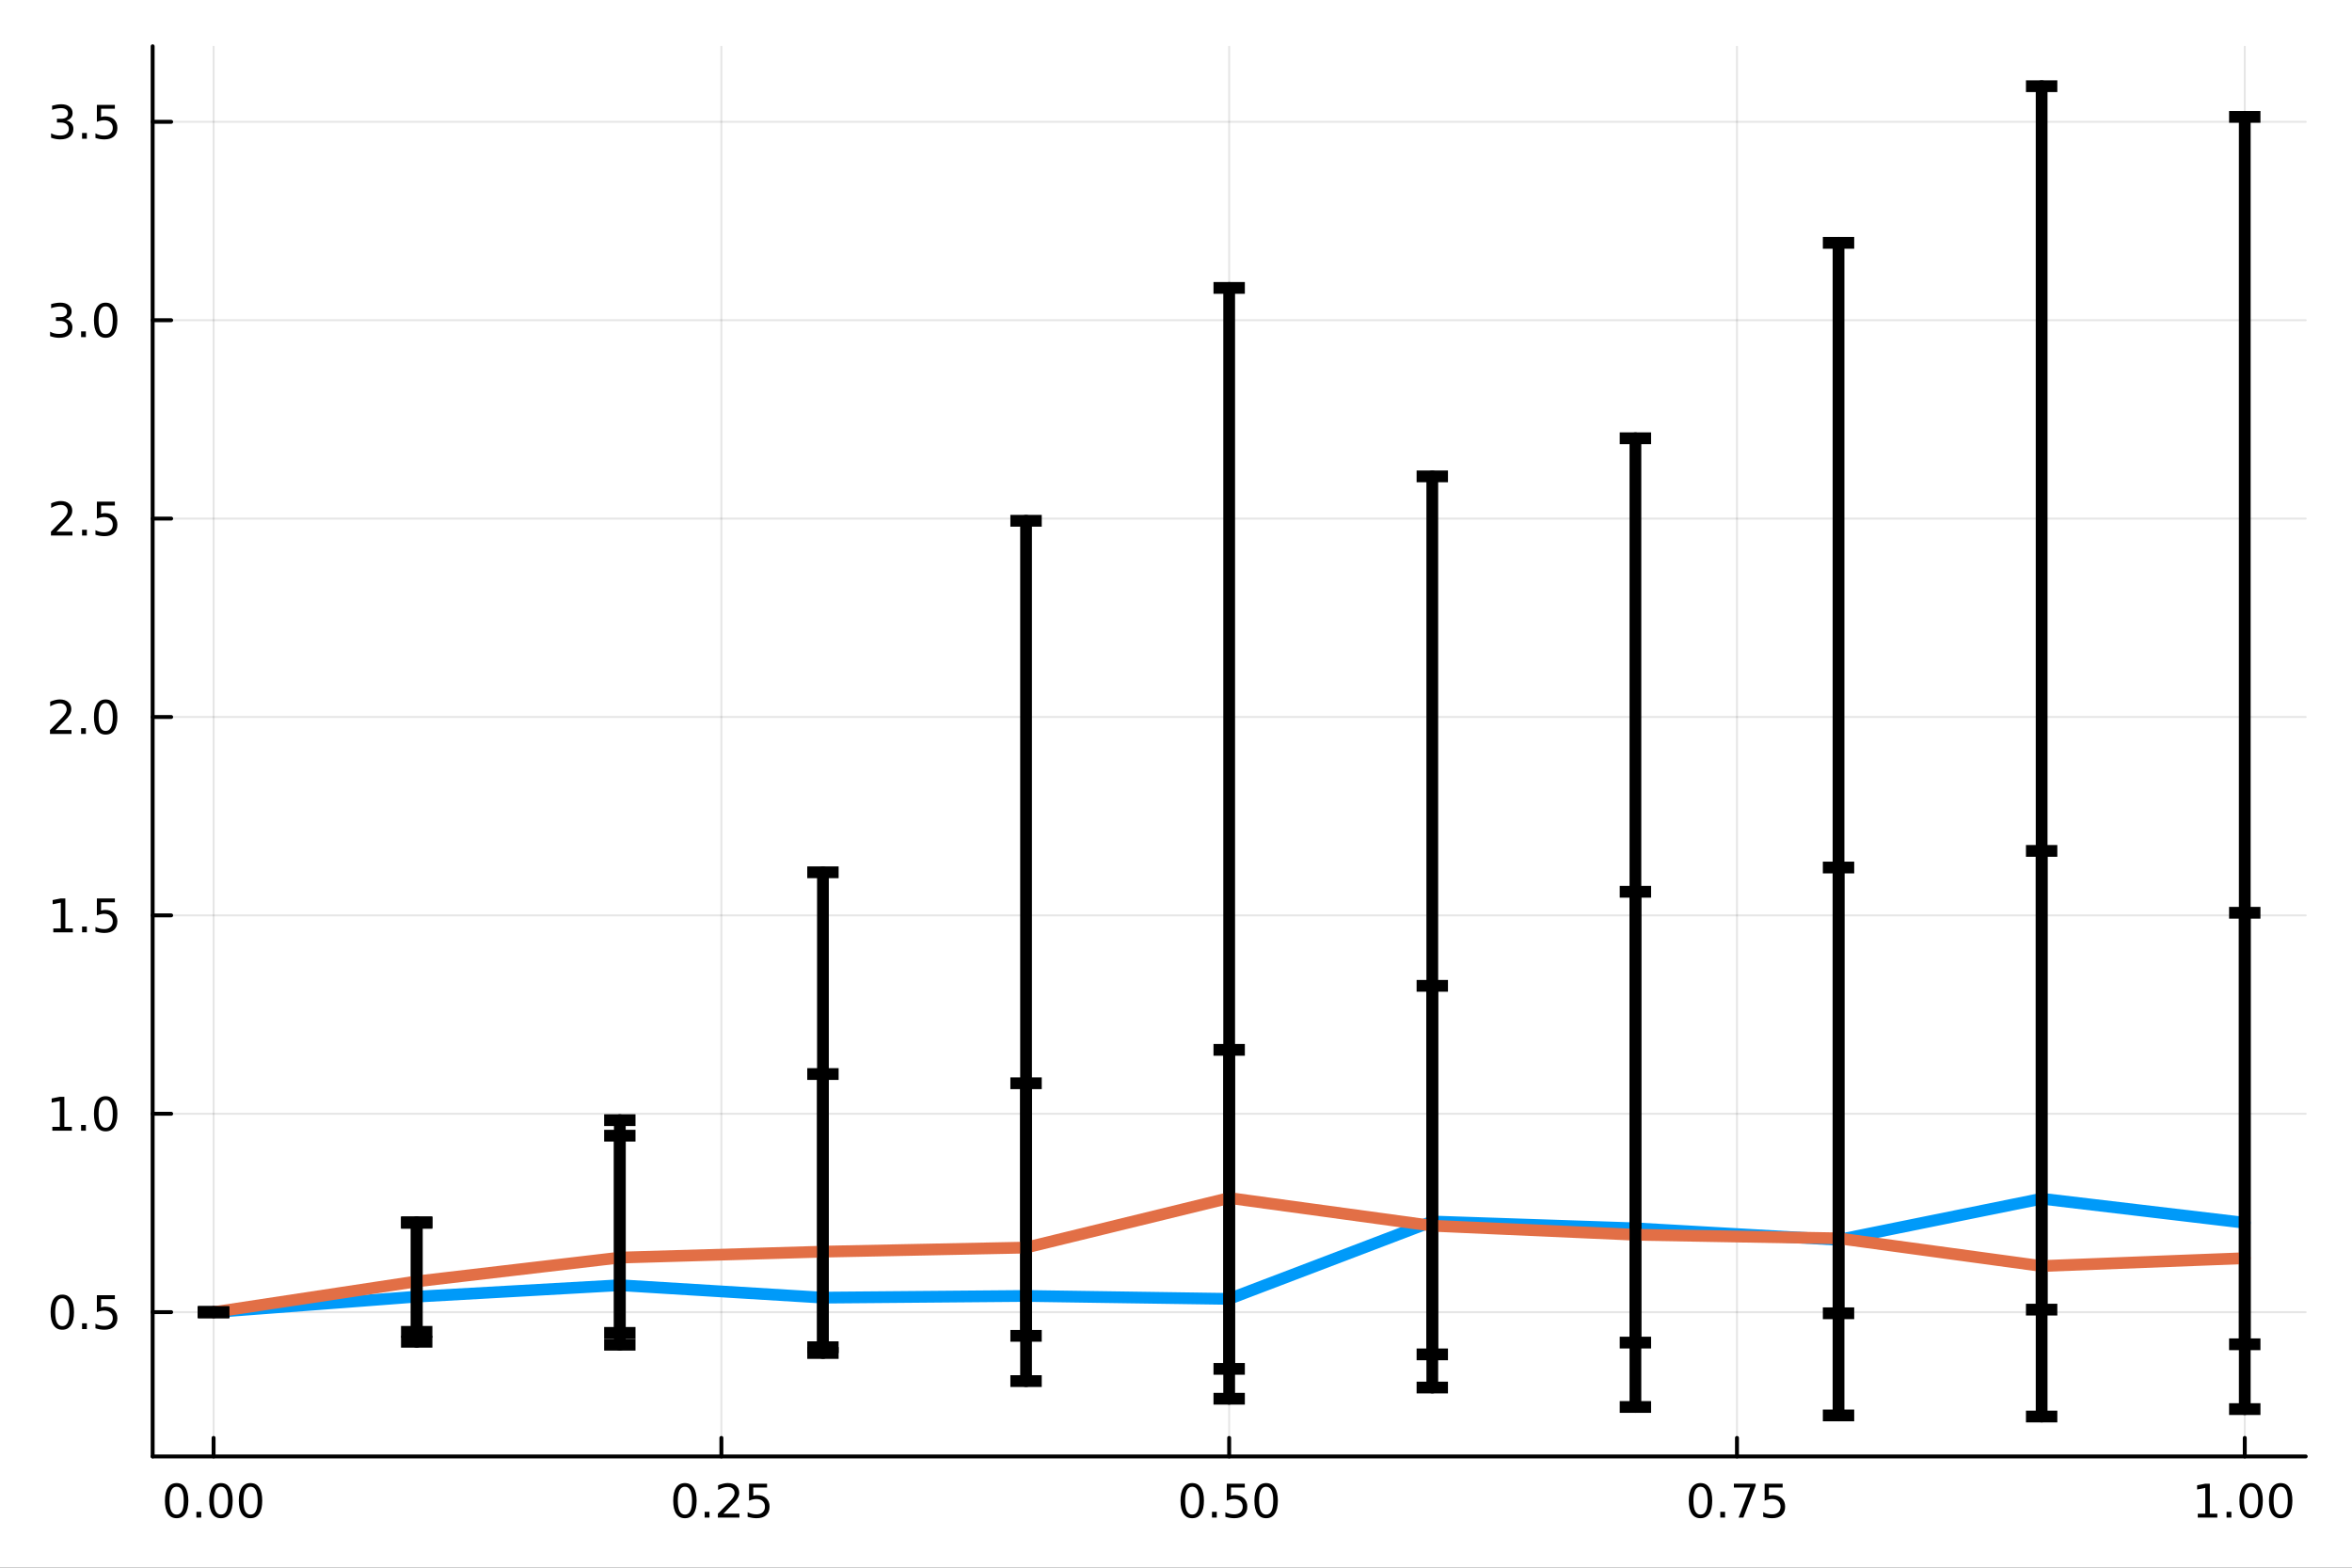 <?xml version="1.0" encoding="utf-8"?>
<svg xmlns="http://www.w3.org/2000/svg" xmlns:xlink="http://www.w3.org/1999/xlink" width="600" height="400" viewBox="0 0 2400 1600">
<rect x="0" y="0" width="2400" height="1600" fill="#333333" stroke="none"/>
<defs>
  <clipPath id="clip830">
    <rect x="0" y="0" width="2400" height="1600"/>
  </clipPath>
</defs>
<path clip-path="url(#clip830)" d="M0 1600 L2400 1600 L2400 0 L0 0  Z" fill="#ffffff" fill-rule="evenodd" fill-opacity="1"/>
<defs>
  <clipPath id="clip831">
    <rect x="480" y="0" width="1681" height="1600"/>
  </clipPath>
</defs>
<path clip-path="url(#clip830)" d="M155.765 1486.45 L2352.76 1486.45 L2352.76 47.244 L155.765 47.244  Z" fill="#ffffff" fill-rule="evenodd" fill-opacity="1"/>
<defs>
  <clipPath id="clip832">
    <rect x="155" y="47" width="2198" height="1440"/>
  </clipPath>
</defs>
<polyline clip-path="url(#clip832)" style="stroke:#000000; stroke-linecap:round; stroke-linejoin:round; stroke-width:2; stroke-opacity:0.1; fill:none" points="217.944,1486.45 217.944,47.244 "/>
<polyline clip-path="url(#clip832)" style="stroke:#000000; stroke-linecap:round; stroke-linejoin:round; stroke-width:2; stroke-opacity:0.1; fill:none" points="736.102,1486.45 736.102,47.244 "/>
<polyline clip-path="url(#clip832)" style="stroke:#000000; stroke-linecap:round; stroke-linejoin:round; stroke-width:2; stroke-opacity:0.1; fill:none" points="1254.26,1486.45 1254.26,47.244 "/>
<polyline clip-path="url(#clip832)" style="stroke:#000000; stroke-linecap:round; stroke-linejoin:round; stroke-width:2; stroke-opacity:0.1; fill:none" points="1772.42,1486.45 1772.42,47.244 "/>
<polyline clip-path="url(#clip832)" style="stroke:#000000; stroke-linecap:round; stroke-linejoin:round; stroke-width:2; stroke-opacity:0.1; fill:none" points="2290.58,1486.45 2290.58,47.244 "/>
<polyline clip-path="url(#clip832)" style="stroke:#000000; stroke-linecap:round; stroke-linejoin:round; stroke-width:2; stroke-opacity:0.1; fill:none" points="155.765,1339.2 2352.76,1339.2 "/>
<polyline clip-path="url(#clip832)" style="stroke:#000000; stroke-linecap:round; stroke-linejoin:round; stroke-width:2; stroke-opacity:0.1; fill:none" points="155.765,1136.72 2352.76,1136.72 "/>
<polyline clip-path="url(#clip832)" style="stroke:#000000; stroke-linecap:round; stroke-linejoin:round; stroke-width:2; stroke-opacity:0.1; fill:none" points="155.765,934.243 2352.76,934.243 "/>
<polyline clip-path="url(#clip832)" style="stroke:#000000; stroke-linecap:round; stroke-linejoin:round; stroke-width:2; stroke-opacity:0.1; fill:none" points="155.765,731.765 2352.76,731.765 "/>
<polyline clip-path="url(#clip832)" style="stroke:#000000; stroke-linecap:round; stroke-linejoin:round; stroke-width:2; stroke-opacity:0.1; fill:none" points="155.765,529.286 2352.76,529.286 "/>
<polyline clip-path="url(#clip832)" style="stroke:#000000; stroke-linecap:round; stroke-linejoin:round; stroke-width:2; stroke-opacity:0.1; fill:none" points="155.765,326.808 2352.76,326.808 "/>
<polyline clip-path="url(#clip832)" style="stroke:#000000; stroke-linecap:round; stroke-linejoin:round; stroke-width:2; stroke-opacity:0.1; fill:none" points="155.765,124.329 2352.76,124.329 "/>
<polyline clip-path="url(#clip830)" style="stroke:#000000; stroke-linecap:round; stroke-linejoin:round; stroke-width:4; stroke-opacity:1; fill:none" points="155.765,1486.45 2352.76,1486.45 "/>
<polyline clip-path="url(#clip830)" style="stroke:#000000; stroke-linecap:round; stroke-linejoin:round; stroke-width:4; stroke-opacity:1; fill:none" points="217.944,1486.45 217.944,1467.55 "/>
<polyline clip-path="url(#clip830)" style="stroke:#000000; stroke-linecap:round; stroke-linejoin:round; stroke-width:4; stroke-opacity:1; fill:none" points="736.102,1486.45 736.102,1467.55 "/>
<polyline clip-path="url(#clip830)" style="stroke:#000000; stroke-linecap:round; stroke-linejoin:round; stroke-width:4; stroke-opacity:1; fill:none" points="1254.26,1486.45 1254.26,1467.55 "/>
<polyline clip-path="url(#clip830)" style="stroke:#000000; stroke-linecap:round; stroke-linejoin:round; stroke-width:4; stroke-opacity:1; fill:none" points="1772.42,1486.45 1772.42,1467.55 "/>
<polyline clip-path="url(#clip830)" style="stroke:#000000; stroke-linecap:round; stroke-linejoin:round; stroke-width:4; stroke-opacity:1; fill:none" points="2290.58,1486.45 2290.58,1467.55 "/>
<path clip-path="url(#clip830)" d="M180.247 1517.37 Q176.636 1517.37 174.808 1520.93 Q173.002 1524.47 173.002 1531.6 Q173.002 1538.71 174.808 1542.27 Q176.636 1545.82 180.247 1545.82 Q183.882 1545.82 185.687 1542.27 Q187.516 1538.71 187.516 1531.6 Q187.516 1524.47 185.687 1520.93 Q183.882 1517.37 180.247 1517.37 M180.247 1513.66 Q186.057 1513.66 189.113 1518.27 Q192.192 1522.85 192.192 1531.6 Q192.192 1540.33 189.113 1544.94 Q186.057 1549.52 180.247 1549.52 Q174.437 1549.52 171.358 1544.94 Q168.303 1540.33 168.303 1531.6 Q168.303 1522.85 171.358 1518.27 Q174.437 1513.66 180.247 1513.66 Z" fill="#000000" fill-rule="nonzero" fill-opacity="1" /><path clip-path="url(#clip830)" d="M200.409 1542.97 L205.294 1542.97 L205.294 1548.85 L200.409 1548.85 L200.409 1542.97 Z" fill="#000000" fill-rule="nonzero" fill-opacity="1" /><path clip-path="url(#clip830)" d="M225.479 1517.37 Q221.867 1517.37 220.039 1520.93 Q218.233 1524.47 218.233 1531.6 Q218.233 1538.71 220.039 1542.27 Q221.867 1545.82 225.479 1545.82 Q229.113 1545.82 230.918 1542.27 Q232.747 1538.71 232.747 1531.6 Q232.747 1524.47 230.918 1520.93 Q229.113 1517.37 225.479 1517.37 M225.479 1513.66 Q231.289 1513.66 234.344 1518.27 Q237.423 1522.85 237.423 1531.6 Q237.423 1540.33 234.344 1544.94 Q231.289 1549.52 225.479 1549.52 Q219.668 1549.52 216.59 1544.94 Q213.534 1540.33 213.534 1531.6 Q213.534 1522.85 216.59 1518.27 Q219.668 1513.66 225.479 1513.66 Z" fill="#000000" fill-rule="nonzero" fill-opacity="1" /><path clip-path="url(#clip830)" d="M255.64 1517.37 Q252.029 1517.37 250.201 1520.93 Q248.395 1524.47 248.395 1531.6 Q248.395 1538.71 250.201 1542.27 Q252.029 1545.82 255.64 1545.82 Q259.275 1545.82 261.08 1542.27 Q262.909 1538.71 262.909 1531.6 Q262.909 1524.47 261.08 1520.93 Q259.275 1517.37 255.64 1517.37 M255.64 1513.66 Q261.451 1513.66 264.506 1518.27 Q267.585 1522.85 267.585 1531.6 Q267.585 1540.33 264.506 1544.94 Q261.451 1549.52 255.64 1549.52 Q249.83 1549.52 246.752 1544.94 Q243.696 1540.33 243.696 1531.6 Q243.696 1522.85 246.752 1518.27 Q249.83 1513.66 255.64 1513.66 Z" fill="#000000" fill-rule="nonzero" fill-opacity="1" /><path clip-path="url(#clip830)" d="M698.903 1517.37 Q695.292 1517.37 693.463 1520.93 Q691.658 1524.47 691.658 1531.6 Q691.658 1538.71 693.463 1542.27 Q695.292 1545.82 698.903 1545.82 Q702.538 1545.82 704.343 1542.27 Q706.172 1538.71 706.172 1531.6 Q706.172 1524.47 704.343 1520.93 Q702.538 1517.37 698.903 1517.37 M698.903 1513.66 Q704.713 1513.66 707.769 1518.27 Q710.848 1522.85 710.848 1531.6 Q710.848 1540.33 707.769 1544.94 Q704.713 1549.52 698.903 1549.52 Q693.093 1549.52 690.014 1544.94 Q686.959 1540.33 686.959 1531.6 Q686.959 1522.85 690.014 1518.27 Q693.093 1513.66 698.903 1513.66 Z" fill="#000000" fill-rule="nonzero" fill-opacity="1" /><path clip-path="url(#clip830)" d="M719.065 1542.97 L723.949 1542.97 L723.949 1548.85 L719.065 1548.85 L719.065 1542.97 Z" fill="#000000" fill-rule="nonzero" fill-opacity="1" /><path clip-path="url(#clip830)" d="M738.162 1544.91 L754.482 1544.91 L754.482 1548.85 L732.537 1548.85 L732.537 1544.91 Q735.199 1542.16 739.783 1537.53 Q744.389 1532.88 745.57 1531.53 Q747.815 1529.01 748.695 1527.27 Q749.597 1525.51 749.597 1523.82 Q749.597 1521.07 747.653 1519.33 Q745.732 1517.6 742.63 1517.6 Q740.431 1517.6 737.977 1518.36 Q735.547 1519.13 732.769 1520.68 L732.769 1515.95 Q735.593 1514.82 738.047 1514.24 Q740.5 1513.66 742.537 1513.66 Q747.908 1513.66 751.102 1516.35 Q754.296 1519.03 754.296 1523.52 Q754.296 1525.65 753.486 1527.57 Q752.699 1529.47 750.593 1532.07 Q750.014 1532.74 746.912 1535.95 Q743.81 1539.15 738.162 1544.91 Z" fill="#000000" fill-rule="nonzero" fill-opacity="1" /><path clip-path="url(#clip830)" d="M764.343 1514.29 L782.699 1514.29 L782.699 1518.22 L768.625 1518.22 L768.625 1526.7 Q769.644 1526.35 770.662 1526.19 Q771.681 1526 772.699 1526 Q778.486 1526 781.866 1529.17 Q785.245 1532.34 785.245 1537.76 Q785.245 1543.34 781.773 1546.44 Q778.301 1549.52 771.982 1549.52 Q769.806 1549.52 767.537 1549.15 Q765.292 1548.78 762.884 1548.04 L762.884 1543.34 Q764.968 1544.47 767.19 1545.03 Q769.412 1545.58 771.889 1545.58 Q775.894 1545.58 778.232 1543.48 Q780.57 1541.37 780.57 1537.76 Q780.57 1534.15 778.232 1532.04 Q775.894 1529.94 771.889 1529.94 Q770.014 1529.94 768.139 1530.35 Q766.287 1530.77 764.343 1531.65 L764.343 1514.29 Z" fill="#000000" fill-rule="nonzero" fill-opacity="1" /><path clip-path="url(#clip830)" d="M1216.56 1517.37 Q1212.95 1517.37 1211.12 1520.93 Q1209.32 1524.47 1209.32 1531.6 Q1209.32 1538.71 1211.12 1542.27 Q1212.95 1545.82 1216.56 1545.82 Q1220.2 1545.82 1222 1542.27 Q1223.83 1538.71 1223.83 1531.6 Q1223.83 1524.47 1222 1520.93 Q1220.2 1517.37 1216.56 1517.37 M1216.56 1513.66 Q1222.37 1513.66 1225.43 1518.27 Q1228.51 1522.85 1228.51 1531.6 Q1228.51 1540.33 1225.43 1544.94 Q1222.37 1549.52 1216.56 1549.52 Q1210.75 1549.52 1207.68 1544.94 Q1204.62 1540.33 1204.62 1531.6 Q1204.62 1522.85 1207.68 1518.27 Q1210.75 1513.66 1216.56 1513.66 Z" fill="#000000" fill-rule="nonzero" fill-opacity="1" /><path clip-path="url(#clip830)" d="M1236.73 1542.97 L1241.61 1542.97 L1241.61 1548.85 L1236.73 1548.85 L1236.73 1542.97 Z" fill="#000000" fill-rule="nonzero" fill-opacity="1" /><path clip-path="url(#clip830)" d="M1251.84 1514.29 L1270.2 1514.29 L1270.2 1518.22 L1256.12 1518.22 L1256.12 1526.7 Q1257.14 1526.35 1258.16 1526.19 Q1259.18 1526 1260.2 1526 Q1265.98 1526 1269.36 1529.17 Q1272.74 1532.34 1272.74 1537.76 Q1272.74 1543.34 1269.27 1546.44 Q1265.8 1549.52 1259.48 1549.52 Q1257.3 1549.52 1255.04 1549.15 Q1252.79 1548.78 1250.38 1548.04 L1250.38 1543.34 Q1252.47 1544.47 1254.69 1545.03 Q1256.91 1545.58 1259.39 1545.58 Q1263.39 1545.58 1265.73 1543.48 Q1268.07 1541.37 1268.07 1537.76 Q1268.07 1534.15 1265.73 1532.04 Q1263.39 1529.94 1259.39 1529.94 Q1257.51 1529.94 1255.64 1530.35 Q1253.79 1530.77 1251.84 1531.65 L1251.84 1514.29 Z" fill="#000000" fill-rule="nonzero" fill-opacity="1" /><path clip-path="url(#clip830)" d="M1291.96 1517.37 Q1288.35 1517.37 1286.52 1520.93 Q1284.71 1524.47 1284.71 1531.6 Q1284.71 1538.71 1286.52 1542.27 Q1288.35 1545.82 1291.96 1545.82 Q1295.59 1545.82 1297.4 1542.27 Q1299.23 1538.71 1299.23 1531.6 Q1299.23 1524.47 1297.4 1520.93 Q1295.59 1517.37 1291.96 1517.37 M1291.96 1513.66 Q1297.77 1513.66 1300.82 1518.27 Q1303.9 1522.85 1303.9 1531.6 Q1303.9 1540.33 1300.82 1544.94 Q1297.77 1549.52 1291.96 1549.52 Q1286.15 1549.52 1283.07 1544.94 Q1280.01 1540.33 1280.01 1531.6 Q1280.01 1522.85 1283.07 1518.27 Q1286.15 1513.66 1291.96 1513.66 Z" fill="#000000" fill-rule="nonzero" fill-opacity="1" /><path clip-path="url(#clip830)" d="M1735.22 1517.37 Q1731.61 1517.37 1729.78 1520.93 Q1727.97 1524.47 1727.97 1531.6 Q1727.97 1538.71 1729.78 1542.27 Q1731.61 1545.82 1735.22 1545.82 Q1738.85 1545.82 1740.66 1542.27 Q1742.49 1538.71 1742.49 1531.6 Q1742.49 1524.47 1740.66 1520.93 Q1738.85 1517.37 1735.22 1517.37 M1735.22 1513.66 Q1741.03 1513.66 1744.09 1518.27 Q1747.16 1522.85 1747.16 1531.6 Q1747.16 1540.33 1744.09 1544.94 Q1741.03 1549.52 1735.22 1549.52 Q1729.41 1549.52 1726.33 1544.94 Q1723.28 1540.33 1723.28 1531.6 Q1723.28 1522.85 1726.33 1518.27 Q1729.41 1513.66 1735.22 1513.66 Z" fill="#000000" fill-rule="nonzero" fill-opacity="1" /><path clip-path="url(#clip830)" d="M1755.38 1542.97 L1760.27 1542.97 L1760.27 1548.85 L1755.38 1548.85 L1755.38 1542.97 Z" fill="#000000" fill-rule="nonzero" fill-opacity="1" /><path clip-path="url(#clip830)" d="M1769.27 1514.29 L1791.49 1514.29 L1791.49 1516.28 L1778.95 1548.85 L1774.06 1548.85 L1785.87 1518.22 L1769.27 1518.22 L1769.27 1514.29 Z" fill="#000000" fill-rule="nonzero" fill-opacity="1" /><path clip-path="url(#clip830)" d="M1800.66 1514.29 L1819.02 1514.29 L1819.02 1518.22 L1804.94 1518.22 L1804.94 1526.7 Q1805.96 1526.35 1806.98 1526.19 Q1808 1526 1809.02 1526 Q1814.8 1526 1818.18 1529.17 Q1821.56 1532.34 1821.56 1537.76 Q1821.56 1543.34 1818.09 1546.44 Q1814.62 1549.52 1808.3 1549.52 Q1806.12 1549.52 1803.85 1549.15 Q1801.61 1548.78 1799.2 1548.04 L1799.2 1543.34 Q1801.28 1544.47 1803.51 1545.03 Q1805.73 1545.58 1808.21 1545.58 Q1812.21 1545.58 1814.55 1543.48 Q1816.89 1541.37 1816.89 1537.76 Q1816.89 1534.15 1814.55 1532.04 Q1812.21 1529.94 1808.21 1529.94 Q1806.33 1529.94 1804.46 1530.35 Q1802.6 1530.77 1800.66 1531.65 L1800.66 1514.29 Z" fill="#000000" fill-rule="nonzero" fill-opacity="1" /><path clip-path="url(#clip830)" d="M2242.65 1544.91 L2250.29 1544.91 L2250.29 1518.55 L2241.98 1520.21 L2241.98 1515.95 L2250.24 1514.29 L2254.92 1514.29 L2254.92 1544.91 L2262.56 1544.91 L2262.56 1548.85 L2242.65 1548.85 L2242.65 1544.91 Z" fill="#000000" fill-rule="nonzero" fill-opacity="1" /><path clip-path="url(#clip830)" d="M2272 1542.97 L2276.88 1542.97 L2276.88 1548.85 L2272 1548.85 L2272 1542.97 Z" fill="#000000" fill-rule="nonzero" fill-opacity="1" /><path clip-path="url(#clip830)" d="M2297.07 1517.37 Q2293.46 1517.37 2291.63 1520.93 Q2289.82 1524.47 2289.82 1531.6 Q2289.82 1538.71 2291.63 1542.27 Q2293.46 1545.82 2297.07 1545.82 Q2300.7 1545.82 2302.51 1542.27 Q2304.34 1538.71 2304.34 1531.6 Q2304.34 1524.47 2302.51 1520.93 Q2300.7 1517.37 2297.07 1517.37 M2297.07 1513.66 Q2302.88 1513.66 2305.94 1518.27 Q2309.01 1522.85 2309.01 1531.6 Q2309.01 1540.33 2305.94 1544.94 Q2302.88 1549.52 2297.07 1549.52 Q2291.26 1549.52 2288.18 1544.94 Q2285.13 1540.33 2285.13 1531.6 Q2285.13 1522.85 2288.18 1518.27 Q2291.26 1513.66 2297.07 1513.66 Z" fill="#000000" fill-rule="nonzero" fill-opacity="1" /><path clip-path="url(#clip830)" d="M2327.23 1517.37 Q2323.62 1517.37 2321.79 1520.93 Q2319.99 1524.47 2319.99 1531.6 Q2319.99 1538.71 2321.79 1542.27 Q2323.62 1545.82 2327.23 1545.82 Q2330.87 1545.82 2332.67 1542.27 Q2334.5 1538.71 2334.5 1531.6 Q2334.5 1524.47 2332.67 1520.93 Q2330.87 1517.37 2327.23 1517.37 M2327.23 1513.66 Q2333.04 1513.66 2336.1 1518.27 Q2339.18 1522.85 2339.18 1531.6 Q2339.18 1540.33 2336.1 1544.94 Q2333.04 1549.52 2327.23 1549.52 Q2321.42 1549.52 2318.34 1544.94 Q2315.29 1540.33 2315.29 1531.6 Q2315.29 1522.85 2318.34 1518.27 Q2321.42 1513.66 2327.23 1513.66 Z" fill="#000000" fill-rule="nonzero" fill-opacity="1" /><polyline clip-path="url(#clip830)" style="stroke:#000000; stroke-linecap:round; stroke-linejoin:round; stroke-width:4; stroke-opacity:1; fill:none" points="155.765,1486.45 155.765,47.244 "/>
<polyline clip-path="url(#clip830)" style="stroke:#000000; stroke-linecap:round; stroke-linejoin:round; stroke-width:4; stroke-opacity:1; fill:none" points="155.765,1339.2 174.663,1339.2 "/>
<polyline clip-path="url(#clip830)" style="stroke:#000000; stroke-linecap:round; stroke-linejoin:round; stroke-width:4; stroke-opacity:1; fill:none" points="155.765,1136.72 174.663,1136.72 "/>
<polyline clip-path="url(#clip830)" style="stroke:#000000; stroke-linecap:round; stroke-linejoin:round; stroke-width:4; stroke-opacity:1; fill:none" points="155.765,934.243 174.663,934.243 "/>
<polyline clip-path="url(#clip830)" style="stroke:#000000; stroke-linecap:round; stroke-linejoin:round; stroke-width:4; stroke-opacity:1; fill:none" points="155.765,731.765 174.663,731.765 "/>
<polyline clip-path="url(#clip830)" style="stroke:#000000; stroke-linecap:round; stroke-linejoin:round; stroke-width:4; stroke-opacity:1; fill:none" points="155.765,529.286 174.663,529.286 "/>
<polyline clip-path="url(#clip830)" style="stroke:#000000; stroke-linecap:round; stroke-linejoin:round; stroke-width:4; stroke-opacity:1; fill:none" points="155.765,326.808 174.663,326.808 "/>
<polyline clip-path="url(#clip830)" style="stroke:#000000; stroke-linecap:round; stroke-linejoin:round; stroke-width:4; stroke-opacity:1; fill:none" points="155.765,124.329 174.663,124.329 "/>
<path clip-path="url(#clip830)" d="M63.585 1325 Q59.974 1325 58.145 1328.56 Q56.339 1332.11 56.339 1339.24 Q56.339 1346.34 58.145 1349.91 Q59.974 1353.45 63.585 1353.45 Q67.219 1353.45 69.024 1349.91 Q70.853 1346.34 70.853 1339.24 Q70.853 1332.11 69.024 1328.56 Q67.219 1325 63.585 1325 M63.585 1321.3 Q69.395 1321.3 72.45 1325.9 Q75.529 1330.49 75.529 1339.24 Q75.529 1347.96 72.45 1352.57 Q69.395 1357.15 63.585 1357.15 Q57.775 1357.15 54.696 1352.57 Q51.64 1347.96 51.64 1339.24 Q51.64 1330.49 54.696 1325.9 Q57.775 1321.3 63.585 1321.3 Z" fill="#000000" fill-rule="nonzero" fill-opacity="1" /><path clip-path="url(#clip830)" d="M83.747 1350.6 L88.631 1350.6 L88.631 1356.48 L83.747 1356.48 L83.747 1350.6 Z" fill="#000000" fill-rule="nonzero" fill-opacity="1" /><path clip-path="url(#clip830)" d="M98.862 1321.92 L117.219 1321.92 L117.219 1325.86 L103.145 1325.86 L103.145 1334.33 Q104.163 1333.98 105.182 1333.82 Q106.2 1333.63 107.219 1333.63 Q113.006 1333.63 116.385 1336.8 Q119.765 1339.98 119.765 1345.39 Q119.765 1350.97 116.293 1354.07 Q112.82 1357.15 106.501 1357.15 Q104.325 1357.15 102.057 1356.78 Q99.811 1356.41 97.404 1355.67 L97.404 1350.97 Q99.487 1352.11 101.709 1352.66 Q103.932 1353.22 106.408 1353.22 Q110.413 1353.22 112.751 1351.11 Q115.089 1349 115.089 1345.39 Q115.089 1341.78 112.751 1339.68 Q110.413 1337.57 106.408 1337.57 Q104.534 1337.57 102.659 1337.99 Q100.807 1338.4 98.862 1339.28 L98.862 1321.92 Z" fill="#000000" fill-rule="nonzero" fill-opacity="1" /><path clip-path="url(#clip830)" d="M53.4 1150.07 L61.038 1150.07 L61.038 1123.7 L52.728 1125.37 L52.728 1121.11 L60.992 1119.44 L65.668 1119.44 L65.668 1150.07 L73.307 1150.07 L73.307 1154 L53.4 1154 L53.4 1150.07 Z" fill="#000000" fill-rule="nonzero" fill-opacity="1" /><path clip-path="url(#clip830)" d="M82.751 1148.12 L87.635 1148.12 L87.635 1154 L82.751 1154 L82.751 1148.12 Z" fill="#000000" fill-rule="nonzero" fill-opacity="1" /><path clip-path="url(#clip830)" d="M107.821 1122.52 Q104.209 1122.52 102.381 1126.09 Q100.575 1129.63 100.575 1136.76 Q100.575 1143.86 102.381 1147.43 Q104.209 1150.97 107.821 1150.97 Q111.455 1150.97 113.26 1147.43 Q115.089 1143.86 115.089 1136.76 Q115.089 1129.63 113.26 1126.09 Q111.455 1122.52 107.821 1122.52 M107.821 1118.82 Q113.631 1118.82 116.686 1123.42 Q119.765 1128.01 119.765 1136.76 Q119.765 1145.48 116.686 1150.09 Q113.631 1154.67 107.821 1154.67 Q102.01 1154.67 98.932 1150.09 Q95.876 1145.48 95.876 1136.76 Q95.876 1128.01 98.932 1123.42 Q102.01 1118.82 107.821 1118.82 Z" fill="#000000" fill-rule="nonzero" fill-opacity="1" /><path clip-path="url(#clip830)" d="M54.395 947.588 L62.034 947.588 L62.034 921.223 L53.724 922.889 L53.724 918.63 L61.987 916.963 L66.663 916.963 L66.663 947.588 L74.302 947.588 L74.302 951.523 L54.395 951.523 L54.395 947.588 Z" fill="#000000" fill-rule="nonzero" fill-opacity="1" /><path clip-path="url(#clip830)" d="M83.747 945.644 L88.631 945.644 L88.631 951.523 L83.747 951.523 L83.747 945.644 Z" fill="#000000" fill-rule="nonzero" fill-opacity="1" /><path clip-path="url(#clip830)" d="M98.862 916.963 L117.219 916.963 L117.219 920.899 L103.145 920.899 L103.145 929.371 Q104.163 929.024 105.182 928.862 Q106.2 928.676 107.219 928.676 Q113.006 928.676 116.385 931.848 Q119.765 935.019 119.765 940.436 Q119.765 946.014 116.293 949.116 Q112.82 952.195 106.501 952.195 Q104.325 952.195 102.057 951.824 Q99.811 951.454 97.404 950.713 L97.404 946.014 Q99.487 947.148 101.709 947.704 Q103.932 948.26 106.408 948.26 Q110.413 948.26 112.751 946.153 Q115.089 944.047 115.089 940.436 Q115.089 936.824 112.751 934.718 Q110.413 932.611 106.408 932.611 Q104.534 932.611 102.659 933.028 Q100.807 933.445 98.862 934.324 L98.862 916.963 Z" fill="#000000" fill-rule="nonzero" fill-opacity="1" /><path clip-path="url(#clip830)" d="M56.617 745.11 L72.936 745.11 L72.936 749.045 L50.992 749.045 L50.992 745.11 Q53.654 742.355 58.237 737.725 Q62.844 733.073 64.025 731.73 Q66.27 729.207 67.149 727.471 Q68.052 725.712 68.052 724.022 Q68.052 721.267 66.108 719.531 Q64.186 717.795 61.085 717.795 Q58.886 717.795 56.432 718.559 Q54.001 719.323 51.224 720.874 L51.224 716.151 Q54.048 715.017 56.501 714.439 Q58.955 713.86 60.992 713.86 Q66.362 713.86 69.557 716.545 Q72.751 719.23 72.751 723.721 Q72.751 725.851 71.941 727.772 Q71.154 729.67 69.048 732.263 Q68.469 732.934 65.367 736.151 Q62.265 739.346 56.617 745.11 Z" fill="#000000" fill-rule="nonzero" fill-opacity="1" /><path clip-path="url(#clip830)" d="M82.751 743.165 L87.635 743.165 L87.635 749.045 L82.751 749.045 L82.751 743.165 Z" fill="#000000" fill-rule="nonzero" fill-opacity="1" /><path clip-path="url(#clip830)" d="M107.821 717.564 Q104.209 717.564 102.381 721.128 Q100.575 724.67 100.575 731.8 Q100.575 738.906 102.381 742.471 Q104.209 746.012 107.821 746.012 Q111.455 746.012 113.26 742.471 Q115.089 738.906 115.089 731.8 Q115.089 724.67 113.26 721.128 Q111.455 717.564 107.821 717.564 M107.821 713.86 Q113.631 713.86 116.686 718.466 Q119.765 723.05 119.765 731.8 Q119.765 740.526 116.686 745.133 Q113.631 749.716 107.821 749.716 Q102.01 749.716 98.932 745.133 Q95.876 740.526 95.876 731.8 Q95.876 723.05 98.932 718.466 Q102.01 713.86 107.821 713.86 Z" fill="#000000" fill-rule="nonzero" fill-opacity="1" /><path clip-path="url(#clip830)" d="M57.612 542.631 L73.932 542.631 L73.932 546.566 L51.987 546.566 L51.987 542.631 Q54.65 539.876 59.233 535.247 Q63.839 530.594 65.02 529.252 Q67.265 526.728 68.145 524.992 Q69.048 523.233 69.048 521.543 Q69.048 518.789 67.103 517.052 Q65.182 515.316 62.08 515.316 Q59.881 515.316 57.427 516.08 Q54.997 516.844 52.219 518.395 L52.219 513.673 Q55.043 512.539 57.497 511.96 Q59.95 511.381 61.987 511.381 Q67.358 511.381 70.552 514.066 Q73.747 516.752 73.747 521.242 Q73.747 523.372 72.936 525.293 Q72.149 527.191 70.043 529.784 Q69.464 530.455 66.362 533.673 Q63.261 536.867 57.612 542.631 Z" fill="#000000" fill-rule="nonzero" fill-opacity="1" /><path clip-path="url(#clip830)" d="M83.747 540.687 L88.631 540.687 L88.631 546.566 L83.747 546.566 L83.747 540.687 Z" fill="#000000" fill-rule="nonzero" fill-opacity="1" /><path clip-path="url(#clip830)" d="M98.862 512.006 L117.219 512.006 L117.219 515.941 L103.145 515.941 L103.145 524.414 Q104.163 524.066 105.182 523.904 Q106.2 523.719 107.219 523.719 Q113.006 523.719 116.385 526.89 Q119.765 530.062 119.765 535.478 Q119.765 541.057 116.293 544.159 Q112.82 547.238 106.501 547.238 Q104.325 547.238 102.057 546.867 Q99.811 546.497 97.404 545.756 L97.404 541.057 Q99.487 542.191 101.709 542.747 Q103.932 543.302 106.408 543.302 Q110.413 543.302 112.751 541.196 Q115.089 539.089 115.089 535.478 Q115.089 531.867 112.751 529.761 Q110.413 527.654 106.408 527.654 Q104.534 527.654 102.659 528.071 Q100.807 528.488 98.862 529.367 L98.862 512.006 Z" fill="#000000" fill-rule="nonzero" fill-opacity="1" /><path clip-path="url(#clip830)" d="M66.756 325.453 Q70.112 326.171 71.987 328.44 Q73.885 330.708 73.885 334.041 Q73.885 339.157 70.367 341.958 Q66.849 344.759 60.367 344.759 Q58.191 344.759 55.876 344.319 Q53.585 343.902 51.131 343.046 L51.131 338.532 Q53.075 339.666 55.39 340.245 Q57.705 340.824 60.228 340.824 Q64.626 340.824 66.918 339.088 Q69.233 337.352 69.233 334.041 Q69.233 330.986 67.08 329.273 Q64.95 327.537 61.131 327.537 L57.103 327.537 L57.103 323.694 L61.316 323.694 Q64.765 323.694 66.594 322.328 Q68.423 320.94 68.423 318.347 Q68.423 315.685 66.525 314.273 Q64.65 312.838 61.131 312.838 Q59.21 312.838 57.011 313.254 Q54.812 313.671 52.173 314.551 L52.173 310.384 Q54.835 309.643 57.15 309.273 Q59.487 308.903 61.548 308.903 Q66.872 308.903 69.974 311.333 Q73.075 313.741 73.075 317.861 Q73.075 320.731 71.432 322.722 Q69.788 324.69 66.756 325.453 Z" fill="#000000" fill-rule="nonzero" fill-opacity="1" /><path clip-path="url(#clip830)" d="M82.751 338.208 L87.635 338.208 L87.635 344.088 L82.751 344.088 L82.751 338.208 Z" fill="#000000" fill-rule="nonzero" fill-opacity="1" /><path clip-path="url(#clip830)" d="M107.821 312.606 Q104.209 312.606 102.381 316.171 Q100.575 319.713 100.575 326.842 Q100.575 333.949 102.381 337.514 Q104.209 341.055 107.821 341.055 Q111.455 341.055 113.26 337.514 Q115.089 333.949 115.089 326.842 Q115.089 319.713 113.26 316.171 Q111.455 312.606 107.821 312.606 M107.821 308.903 Q113.631 308.903 116.686 313.509 Q119.765 318.092 119.765 326.842 Q119.765 335.569 116.686 340.176 Q113.631 344.759 107.821 344.759 Q102.01 344.759 98.932 340.176 Q95.876 335.569 95.876 326.842 Q95.876 318.092 98.932 313.509 Q102.01 308.903 107.821 308.903 Z" fill="#000000" fill-rule="nonzero" fill-opacity="1" /><path clip-path="url(#clip830)" d="M67.751 122.975 Q71.108 123.692 72.983 125.961 Q74.881 128.229 74.881 131.563 Q74.881 136.678 71.362 139.479 Q67.844 142.28 61.362 142.28 Q59.187 142.28 56.872 141.841 Q54.58 141.424 52.126 140.567 L52.126 136.054 Q54.071 137.188 56.386 137.766 Q58.7 138.345 61.224 138.345 Q65.622 138.345 67.913 136.609 Q70.228 134.873 70.228 131.563 Q70.228 128.507 68.075 126.794 Q65.946 125.058 62.126 125.058 L58.099 125.058 L58.099 121.216 L62.312 121.216 Q65.761 121.216 67.589 119.85 Q69.418 118.461 69.418 115.868 Q69.418 113.206 67.52 111.794 Q65.645 110.359 62.126 110.359 Q60.205 110.359 58.006 110.776 Q55.807 111.193 53.168 112.072 L53.168 107.906 Q55.83 107.165 58.145 106.794 Q60.483 106.424 62.543 106.424 Q67.867 106.424 70.969 108.855 Q74.071 111.262 74.071 115.382 Q74.071 118.253 72.427 120.243 Q70.784 122.211 67.751 122.975 Z" fill="#000000" fill-rule="nonzero" fill-opacity="1" /><path clip-path="url(#clip830)" d="M83.747 135.729 L88.631 135.729 L88.631 141.609 L83.747 141.609 L83.747 135.729 Z" fill="#000000" fill-rule="nonzero" fill-opacity="1" /><path clip-path="url(#clip830)" d="M98.862 107.049 L117.219 107.049 L117.219 110.984 L103.145 110.984 L103.145 119.456 Q104.163 119.109 105.182 118.947 Q106.2 118.762 107.219 118.762 Q113.006 118.762 116.385 121.933 Q119.765 125.104 119.765 130.521 Q119.765 136.1 116.293 139.202 Q112.82 142.28 106.501 142.28 Q104.325 142.28 102.057 141.91 Q99.811 141.54 97.404 140.799 L97.404 136.1 Q99.487 137.234 101.709 137.79 Q103.932 138.345 106.408 138.345 Q110.413 138.345 112.751 136.239 Q115.089 134.132 115.089 130.521 Q115.089 126.91 112.751 124.804 Q110.413 122.697 106.408 122.697 Q104.534 122.697 102.659 123.114 Q100.807 123.53 98.862 124.41 L98.862 107.049 Z" fill="#000000" fill-rule="nonzero" fill-opacity="1" /><polyline clip-path="url(#clip832)" style="stroke:#009af9; stroke-linecap:round; stroke-linejoin:round; stroke-width:12; stroke-opacity:1; fill:none" points="217.944,1339.2 425.207,1323.37 632.47,1311.71 839.734,1324.39 1047,1322.66 1254.26,1325.66 1461.52,1246.67 1668.79,1253.65 1876.05,1265.38 2083.31,1223.41 2290.58,1247.98 "/>
<polyline clip-path="url(#clip832)" style="stroke:#000000; stroke-linecap:round; stroke-linejoin:round; stroke-width:12; stroke-opacity:1; fill:none" points="217.944,1339.2 217.944,1339.2 "/>
<polyline clip-path="url(#clip832)" style="stroke:#000000; stroke-linecap:round; stroke-linejoin:round; stroke-width:12; stroke-opacity:1; fill:none" points="425.207,1369.43 425.207,1247.41 "/>
<polyline clip-path="url(#clip832)" style="stroke:#000000; stroke-linecap:round; stroke-linejoin:round; stroke-width:12; stroke-opacity:1; fill:none" points="632.47,1360.35 632.47,1159.09 "/>
<polyline clip-path="url(#clip832)" style="stroke:#000000; stroke-linecap:round; stroke-linejoin:round; stroke-width:12; stroke-opacity:1; fill:none" points="839.734,1380.88 839.734,890.267 "/>
<polyline clip-path="url(#clip832)" style="stroke:#000000; stroke-linecap:round; stroke-linejoin:round; stroke-width:12; stroke-opacity:1; fill:none" points="1047,1409.56 1047,531.513 "/>
<polyline clip-path="url(#clip832)" style="stroke:#000000; stroke-linecap:round; stroke-linejoin:round; stroke-width:12; stroke-opacity:1; fill:none" points="1254.26,1427.56 1254.26,293.851 "/>
<polyline clip-path="url(#clip832)" style="stroke:#000000; stroke-linecap:round; stroke-linejoin:round; stroke-width:12; stroke-opacity:1; fill:none" points="1461.52,1382.29 1461.52,486.195 "/>
<polyline clip-path="url(#clip832)" style="stroke:#000000; stroke-linecap:round; stroke-linejoin:round; stroke-width:12; stroke-opacity:1; fill:none" points="1668.79,1370.27 1668.79,447.284 "/>
<polyline clip-path="url(#clip832)" style="stroke:#000000; stroke-linecap:round; stroke-linejoin:round; stroke-width:12; stroke-opacity:1; fill:none" points="1876.05,1340.35 1876.05,247.864 "/>
<polyline clip-path="url(#clip832)" style="stroke:#000000; stroke-linecap:round; stroke-linejoin:round; stroke-width:12; stroke-opacity:1; fill:none" points="2083.31,1336.62 2083.31,87.976 "/>
<polyline clip-path="url(#clip832)" style="stroke:#000000; stroke-linecap:round; stroke-linejoin:round; stroke-width:12; stroke-opacity:1; fill:none" points="2290.58,1371.99 2290.58,119.296 "/>
<line clip-path="url(#clip832)" x1="233.944" y1="1339.2" x2="201.944" y2="1339.2" style="stroke:#000000; stroke-width:12; stroke-opacity:1"/>
<line clip-path="url(#clip832)" x1="233.944" y1="1339.2" x2="201.944" y2="1339.2" style="stroke:#000000; stroke-width:12; stroke-opacity:1"/>
<line clip-path="url(#clip832)" x1="441.207" y1="1369.43" x2="409.207" y2="1369.43" style="stroke:#000000; stroke-width:12; stroke-opacity:1"/>
<line clip-path="url(#clip832)" x1="441.207" y1="1247.41" x2="409.207" y2="1247.41" style="stroke:#000000; stroke-width:12; stroke-opacity:1"/>
<line clip-path="url(#clip832)" x1="648.47" y1="1360.35" x2="616.47" y2="1360.35" style="stroke:#000000; stroke-width:12; stroke-opacity:1"/>
<line clip-path="url(#clip832)" x1="648.47" y1="1159.09" x2="616.47" y2="1159.09" style="stroke:#000000; stroke-width:12; stroke-opacity:1"/>
<line clip-path="url(#clip832)" x1="855.734" y1="1380.88" x2="823.734" y2="1380.88" style="stroke:#000000; stroke-width:12; stroke-opacity:1"/>
<line clip-path="url(#clip832)" x1="855.734" y1="890.267" x2="823.734" y2="890.267" style="stroke:#000000; stroke-width:12; stroke-opacity:1"/>
<line clip-path="url(#clip832)" x1="1063" y1="1409.56" x2="1031" y2="1409.56" style="stroke:#000000; stroke-width:12; stroke-opacity:1"/>
<line clip-path="url(#clip832)" x1="1063" y1="531.513" x2="1031" y2="531.513" style="stroke:#000000; stroke-width:12; stroke-opacity:1"/>
<line clip-path="url(#clip832)" x1="1270.26" y1="1427.56" x2="1238.26" y2="1427.56" style="stroke:#000000; stroke-width:12; stroke-opacity:1"/>
<line clip-path="url(#clip832)" x1="1270.26" y1="293.851" x2="1238.26" y2="293.851" style="stroke:#000000; stroke-width:12; stroke-opacity:1"/>
<line clip-path="url(#clip832)" x1="1477.52" y1="1382.29" x2="1445.52" y2="1382.29" style="stroke:#000000; stroke-width:12; stroke-opacity:1"/>
<line clip-path="url(#clip832)" x1="1477.52" y1="486.195" x2="1445.52" y2="486.195" style="stroke:#000000; stroke-width:12; stroke-opacity:1"/>
<line clip-path="url(#clip832)" x1="1684.79" y1="1370.27" x2="1652.79" y2="1370.27" style="stroke:#000000; stroke-width:12; stroke-opacity:1"/>
<line clip-path="url(#clip832)" x1="1684.79" y1="447.284" x2="1652.79" y2="447.284" style="stroke:#000000; stroke-width:12; stroke-opacity:1"/>
<line clip-path="url(#clip832)" x1="1892.05" y1="1340.35" x2="1860.05" y2="1340.35" style="stroke:#000000; stroke-width:12; stroke-opacity:1"/>
<line clip-path="url(#clip832)" x1="1892.05" y1="247.864" x2="1860.05" y2="247.864" style="stroke:#000000; stroke-width:12; stroke-opacity:1"/>
<line clip-path="url(#clip832)" x1="2099.31" y1="1336.62" x2="2067.31" y2="1336.62" style="stroke:#000000; stroke-width:12; stroke-opacity:1"/>
<line clip-path="url(#clip832)" x1="2099.31" y1="87.976" x2="2067.31" y2="87.976" style="stroke:#000000; stroke-width:12; stroke-opacity:1"/>
<line clip-path="url(#clip832)" x1="2306.58" y1="1371.99" x2="2274.58" y2="1371.99" style="stroke:#000000; stroke-width:12; stroke-opacity:1"/>
<line clip-path="url(#clip832)" x1="2306.58" y1="119.296" x2="2274.58" y2="119.296" style="stroke:#000000; stroke-width:12; stroke-opacity:1"/>
<polyline clip-path="url(#clip832)" style="stroke:#e26f46; stroke-linecap:round; stroke-linejoin:round; stroke-width:12; stroke-opacity:1; fill:none" points="217.944,1339.2 425.207,1307.8 632.47,1283.52 839.734,1277.46 1047,1273.31 1254.26,1222.7 1461.52,1251.03 1668.79,1260.2 1876.05,1263.87 2083.31,1292.13 2290.58,1284.12 "/>
<polyline clip-path="url(#clip832)" style="stroke:#000000; stroke-linecap:round; stroke-linejoin:round; stroke-width:12; stroke-opacity:1; fill:none" points="217.944,1339.2 217.944,1339.2 "/>
<polyline clip-path="url(#clip832)" style="stroke:#000000; stroke-linecap:round; stroke-linejoin:round; stroke-width:12; stroke-opacity:1; fill:none" points="425.207,1359.29 425.207,1248.08 "/>
<polyline clip-path="url(#clip832)" style="stroke:#000000; stroke-linecap:round; stroke-linejoin:round; stroke-width:12; stroke-opacity:1; fill:none" points="632.47,1372.43 632.47,1143.24 "/>
<polyline clip-path="url(#clip832)" style="stroke:#000000; stroke-linecap:round; stroke-linejoin:round; stroke-width:12; stroke-opacity:1; fill:none" points="839.734,1374.98 839.734,1096.17 "/>
<polyline clip-path="url(#clip832)" style="stroke:#000000; stroke-linecap:round; stroke-linejoin:round; stroke-width:12; stroke-opacity:1; fill:none" points="1047,1363.38 1047,1105.59 "/>
<polyline clip-path="url(#clip832)" style="stroke:#000000; stroke-linecap:round; stroke-linejoin:round; stroke-width:12; stroke-opacity:1; fill:none" points="1254.26,1397.08 1254.26,1071.49 "/>
<polyline clip-path="url(#clip832)" style="stroke:#000000; stroke-linecap:round; stroke-linejoin:round; stroke-width:12; stroke-opacity:1; fill:none" points="1461.52,1416.14 1461.52,1006.15 "/>
<polyline clip-path="url(#clip832)" style="stroke:#000000; stroke-linecap:round; stroke-linejoin:round; stroke-width:12; stroke-opacity:1; fill:none" points="1668.79,1435.97 1668.79,910.164 "/>
<polyline clip-path="url(#clip832)" style="stroke:#000000; stroke-linecap:round; stroke-linejoin:round; stroke-width:12; stroke-opacity:1; fill:none" points="1876.05,1444.6 1876.05,885.4 "/>
<polyline clip-path="url(#clip832)" style="stroke:#000000; stroke-linecap:round; stroke-linejoin:round; stroke-width:12; stroke-opacity:1; fill:none" points="2083.31,1445.72 2083.31,868.446 "/>
<polyline clip-path="url(#clip832)" style="stroke:#000000; stroke-linecap:round; stroke-linejoin:round; stroke-width:12; stroke-opacity:1; fill:none" points="2290.58,1438.14 2290.58,931.583 "/>
<line clip-path="url(#clip832)" x1="233.944" y1="1339.2" x2="201.944" y2="1339.2" style="stroke:#000000; stroke-width:12; stroke-opacity:1"/>
<line clip-path="url(#clip832)" x1="233.944" y1="1339.2" x2="201.944" y2="1339.2" style="stroke:#000000; stroke-width:12; stroke-opacity:1"/>
<line clip-path="url(#clip832)" x1="441.207" y1="1359.29" x2="409.207" y2="1359.29" style="stroke:#000000; stroke-width:12; stroke-opacity:1"/>
<line clip-path="url(#clip832)" x1="441.207" y1="1248.08" x2="409.207" y2="1248.08" style="stroke:#000000; stroke-width:12; stroke-opacity:1"/>
<line clip-path="url(#clip832)" x1="648.47" y1="1372.43" x2="616.47" y2="1372.43" style="stroke:#000000; stroke-width:12; stroke-opacity:1"/>
<line clip-path="url(#clip832)" x1="648.47" y1="1143.24" x2="616.47" y2="1143.24" style="stroke:#000000; stroke-width:12; stroke-opacity:1"/>
<line clip-path="url(#clip832)" x1="855.734" y1="1374.98" x2="823.734" y2="1374.98" style="stroke:#000000; stroke-width:12; stroke-opacity:1"/>
<line clip-path="url(#clip832)" x1="855.734" y1="1096.17" x2="823.734" y2="1096.17" style="stroke:#000000; stroke-width:12; stroke-opacity:1"/>
<line clip-path="url(#clip832)" x1="1063" y1="1363.38" x2="1031" y2="1363.38" style="stroke:#000000; stroke-width:12; stroke-opacity:1"/>
<line clip-path="url(#clip832)" x1="1063" y1="1105.59" x2="1031" y2="1105.59" style="stroke:#000000; stroke-width:12; stroke-opacity:1"/>
<line clip-path="url(#clip832)" x1="1270.26" y1="1397.08" x2="1238.26" y2="1397.08" style="stroke:#000000; stroke-width:12; stroke-opacity:1"/>
<line clip-path="url(#clip832)" x1="1270.26" y1="1071.49" x2="1238.26" y2="1071.49" style="stroke:#000000; stroke-width:12; stroke-opacity:1"/>
<line clip-path="url(#clip832)" x1="1477.52" y1="1416.14" x2="1445.52" y2="1416.14" style="stroke:#000000; stroke-width:12; stroke-opacity:1"/>
<line clip-path="url(#clip832)" x1="1477.52" y1="1006.15" x2="1445.52" y2="1006.15" style="stroke:#000000; stroke-width:12; stroke-opacity:1"/>
<line clip-path="url(#clip832)" x1="1684.79" y1="1435.97" x2="1652.79" y2="1435.97" style="stroke:#000000; stroke-width:12; stroke-opacity:1"/>
<line clip-path="url(#clip832)" x1="1684.79" y1="910.164" x2="1652.79" y2="910.164" style="stroke:#000000; stroke-width:12; stroke-opacity:1"/>
<line clip-path="url(#clip832)" x1="1892.05" y1="1444.6" x2="1860.05" y2="1444.6" style="stroke:#000000; stroke-width:12; stroke-opacity:1"/>
<line clip-path="url(#clip832)" x1="1892.05" y1="885.4" x2="1860.05" y2="885.4" style="stroke:#000000; stroke-width:12; stroke-opacity:1"/>
<line clip-path="url(#clip832)" x1="2099.31" y1="1445.72" x2="2067.31" y2="1445.72" style="stroke:#000000; stroke-width:12; stroke-opacity:1"/>
<line clip-path="url(#clip832)" x1="2099.31" y1="868.446" x2="2067.31" y2="868.446" style="stroke:#000000; stroke-width:12; stroke-opacity:1"/>
<line clip-path="url(#clip832)" x1="2306.58" y1="1438.14" x2="2274.58" y2="1438.14" style="stroke:#000000; stroke-width:12; stroke-opacity:1"/>
<line clip-path="url(#clip832)" x1="2306.58" y1="931.583" x2="2274.58" y2="931.583" style="stroke:#000000; stroke-width:12; stroke-opacity:1"/>
</svg>
